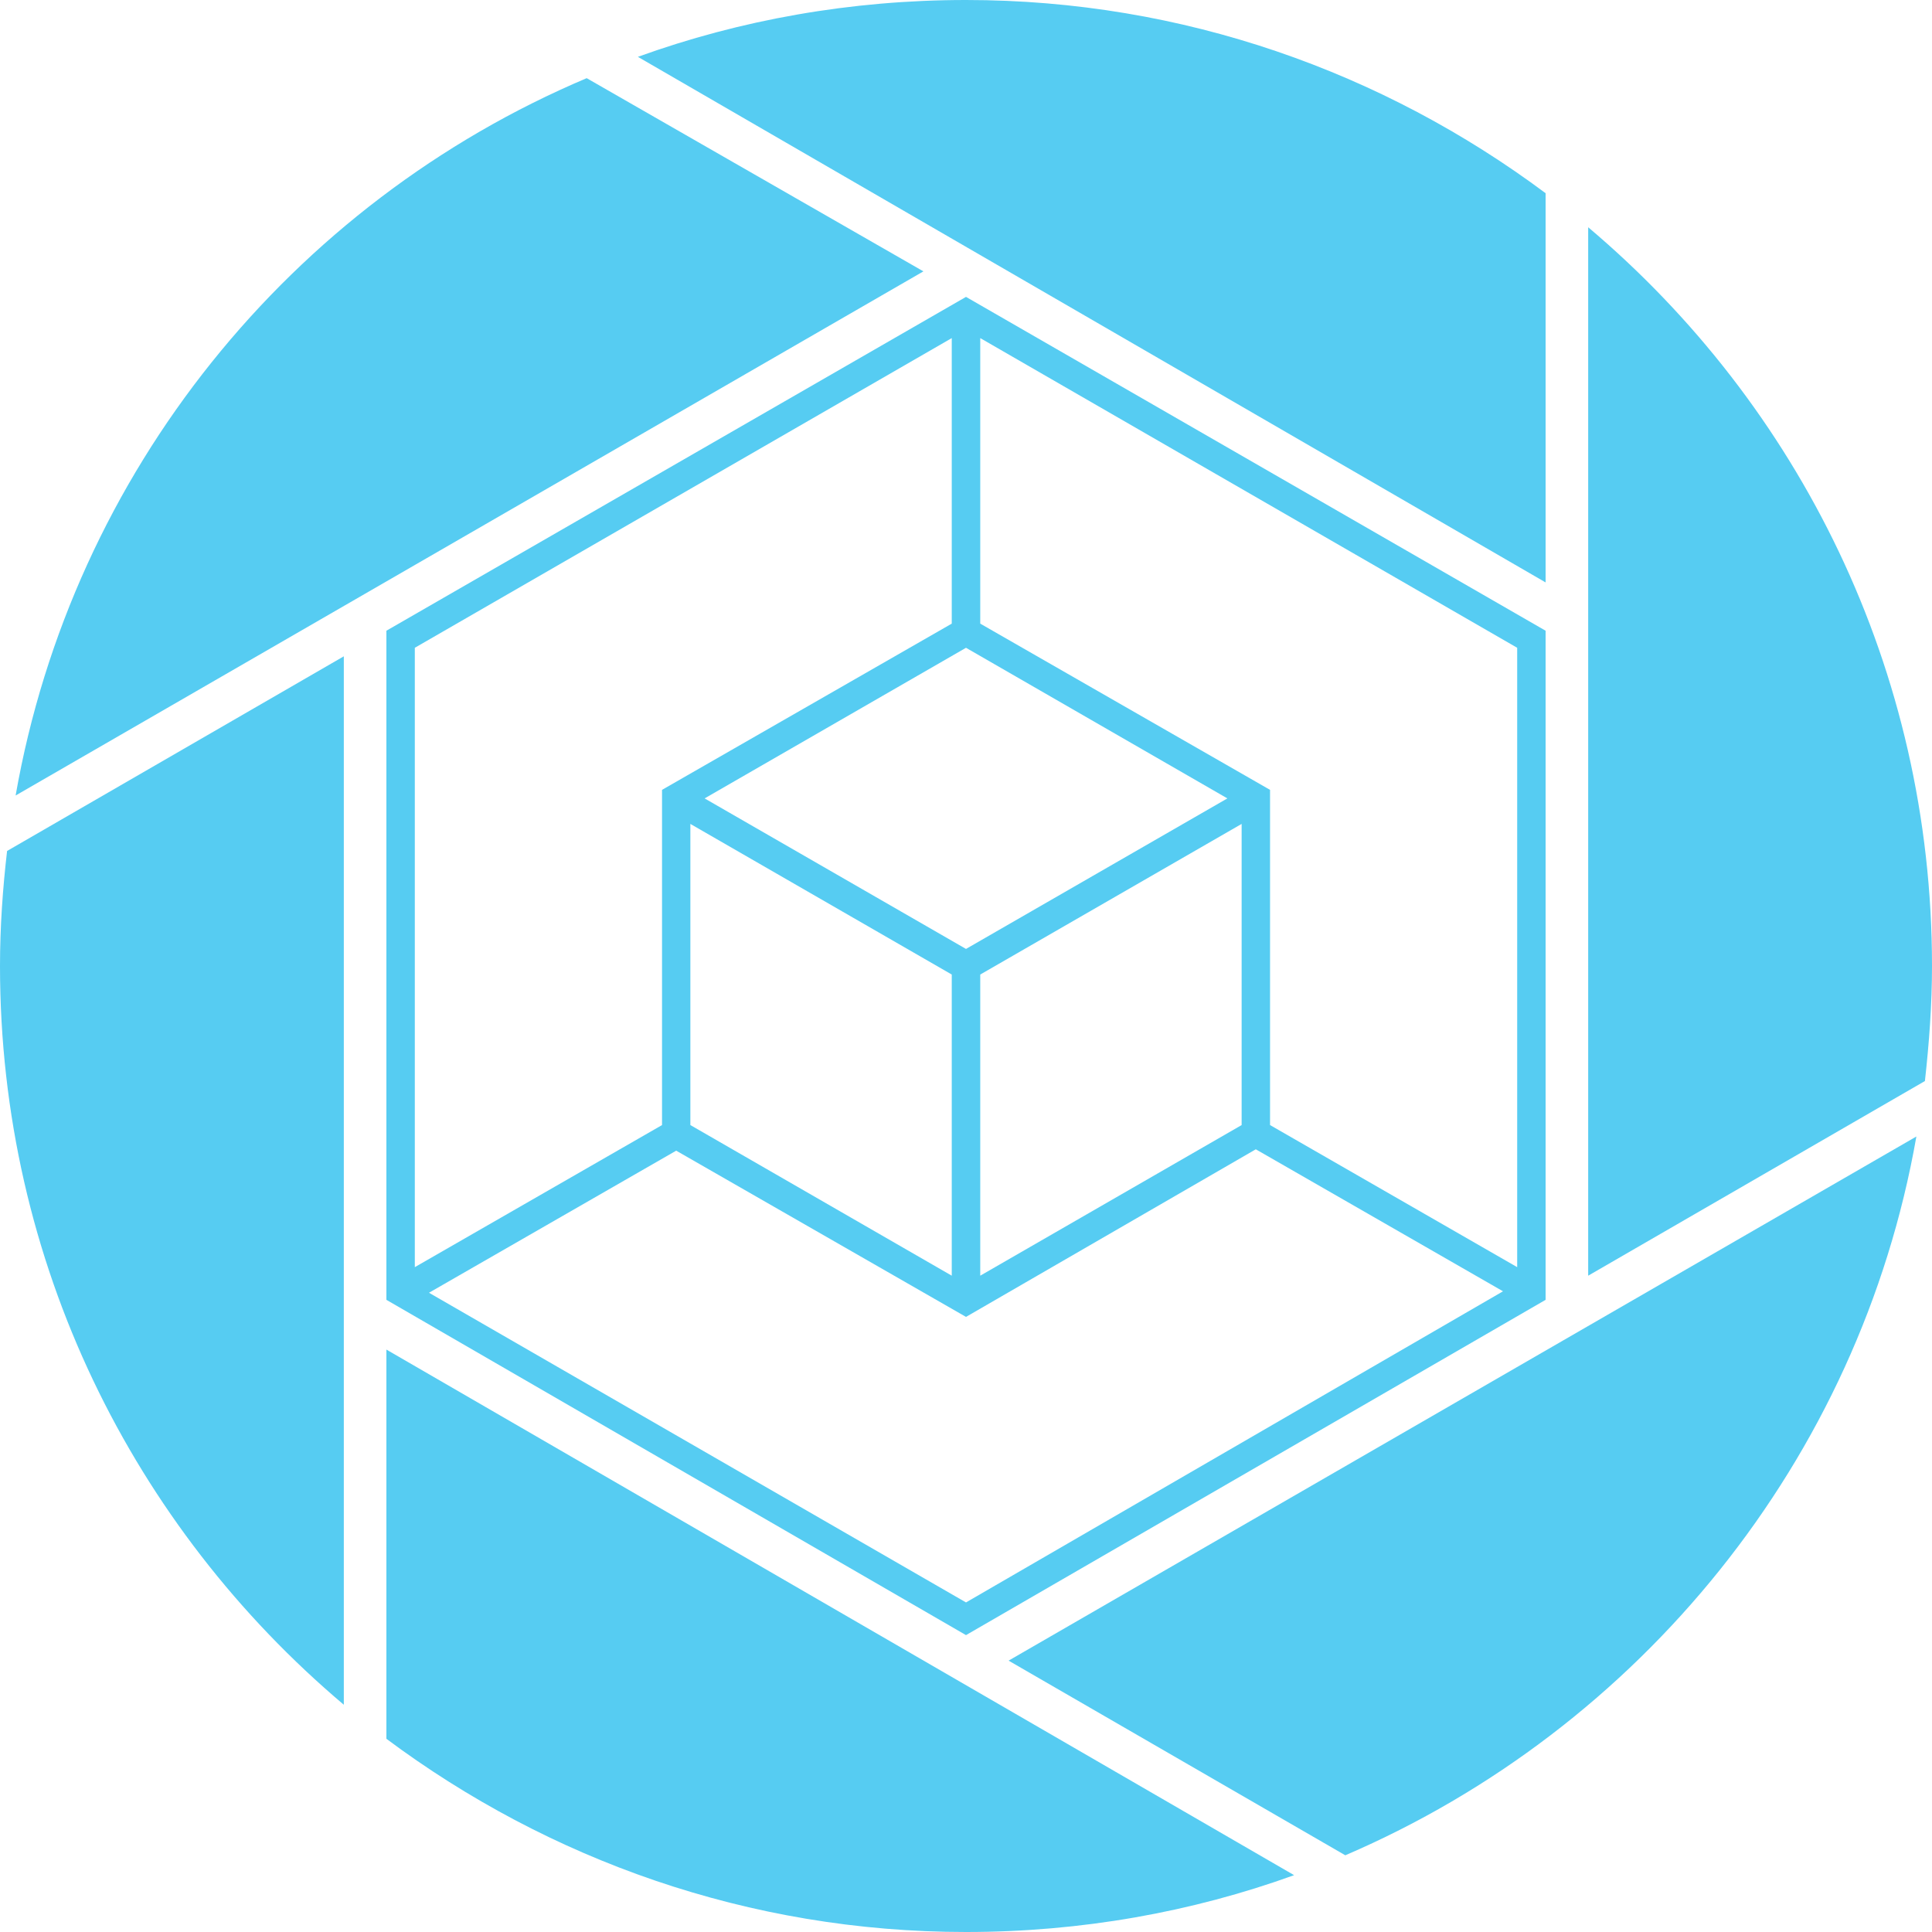 <svg width="24" height="24" viewBox="0 0 24 24" fill="none" xmlns="http://www.w3.org/2000/svg">
<path d="M19.729 15.847L23.912 13.429C23.965 12.953 24 12.476 24 12C24 8.312 22.341 5.029 19.729 2.823V15.847Z" fill="#56ccf2"/>
<path d="M11.471 3.371L7.288 0.971C3.618 2.524 0.9 5.859 0.194 9.882L11.471 3.371Z" fill="#56ccf2"/>
<path d="M12.529 20.629L16.712 23.047C20.365 21.477 23.1 18.141 23.806 14.118L12.529 20.629Z" fill="#56ccf2"/>
<path d="M19.2 7.235V2.4C17.188 0.9 14.7 0 12 0C10.571 0 9.194 0.247 7.924 0.706L19.2 7.235Z" fill="#56ccf2"/>
<path d="M4.8 16.765V21.6C6.812 23.1 9.3 24 12 24C13.429 24 14.806 23.753 16.076 23.294L4.8 16.765Z" fill="#56ccf2"/>
<path d="M4.271 8.153L0.088 10.571C0.035 11.029 0 11.506 0 12C0 15.688 1.659 18.971 4.271 21.177V8.153Z" fill="#56ccf2"/>
<path d="M12 3.688L4.8 7.835V16.147L12 20.312L19.2 16.147V7.835L12 3.688ZM18.847 15.741L15.777 13.976V9.812L12.177 7.747V4.2L18.847 8.047V15.741ZM12 8.047L15.247 9.918L12 11.788L8.753 9.918L12 8.047ZM8.576 10.235L11.823 12.106V15.847L8.576 13.976V10.235ZM12.177 12.106L15.424 10.235V13.976L12.177 15.847V12.106ZM11.823 4.2V7.747L8.224 9.812V13.976L5.153 15.741V8.047L11.823 4.2ZM5.329 16.059L8.4 14.294L12 16.359L15.6 14.277L18.671 16.041L12 19.906L5.329 16.059Z" fill="#56ccf2"/>
<!-- <path d="M 14 0 A 6 6 0 0 0 12 12" fill="none" stroke="red" stroke-width="2"/> -->
<!-- <path d="M 12 12 A 6 6 0 0 1 10 24" fill="none" stroke="red" stroke-width="2"/> -->
</svg>
